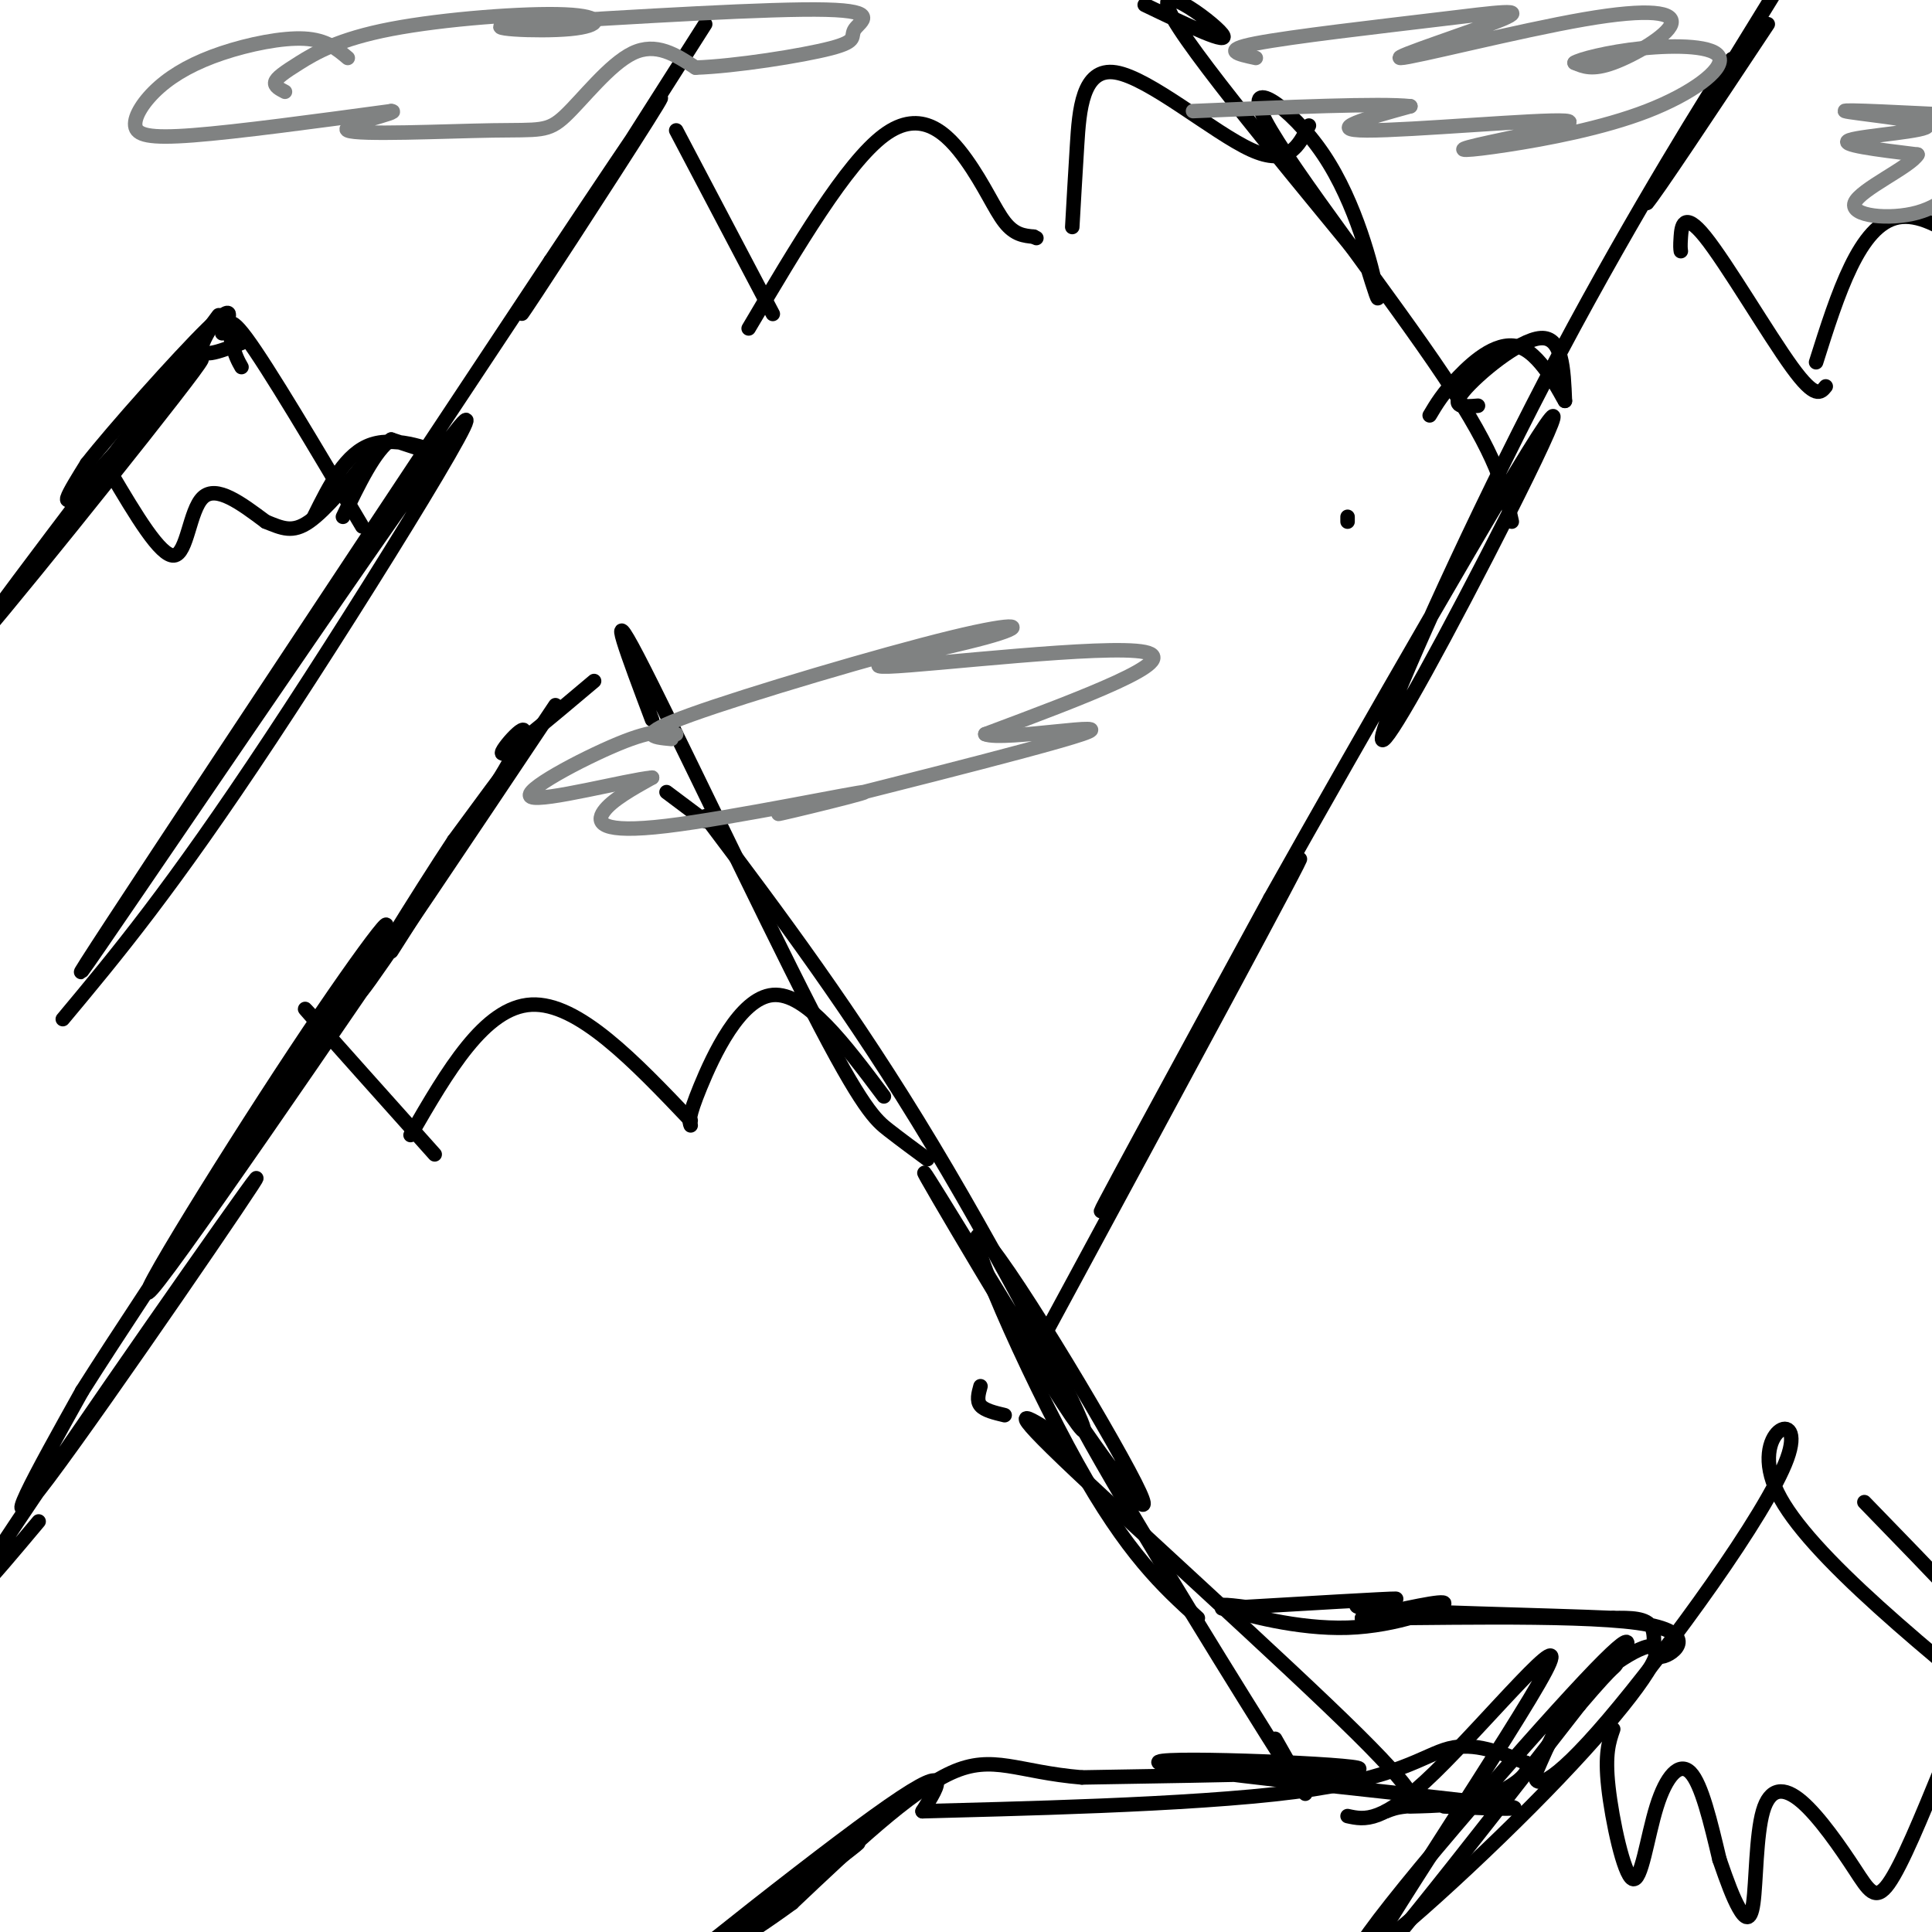 <svg viewBox='0 0 400 400' version='1.1' xmlns='http://www.w3.org/2000/svg' xmlns:xlink='http://www.w3.org/1999/xlink'><g fill='none' stroke='rgb(0,0,0)' stroke-width='3' stroke-linecap='round' stroke-linejoin='round'><path d='M8,315c-10.161,12.125 -20.321,24.250 -7,4c13.321,-20.250 50.125,-72.875 52,-75c1.875,-2.125 -31.179,46.250 -43,62c-11.821,15.750 -2.411,-1.125 7,-18'/><path d='M17,288c14.323,-22.626 46.631,-70.190 58,-88c11.369,-17.810 1.800,-5.867 -14,18c-15.800,23.867 -37.831,59.656 -28,47c9.831,-12.656 51.523,-73.759 67,-97c15.477,-23.241 4.738,-8.621 -6,6'/><path d='M94,174c-6.933,10.444 -21.267,33.556 -19,31c2.267,-2.556 21.133,-30.778 40,-59'/><path d='M81,197c12.267,-19.244 24.533,-38.489 27,-44c2.467,-5.511 -4.867,2.711 -4,3c0.867,0.289 9.933,-7.356 19,-15'/><path d='M138,164c0.000,0.000 8.000,6.000 8,6'/><path d='M135,149c-4.911,-13.042 -9.821,-26.083 -3,-13c6.821,13.083 25.375,52.292 36,73c10.625,20.708 13.321,22.917 16,25c2.679,2.083 5.339,4.042 8,6'/><path d='M146,169c15.232,20.238 30.464,40.476 47,68c16.536,27.524 34.375,62.333 31,59c-3.375,-3.333 -27.964,-44.810 -32,-52c-4.036,-7.190 12.482,19.905 29,47'/><path d='M221,291c9.836,14.633 19.925,27.716 14,16c-5.925,-11.716 -27.864,-48.231 -32,-51c-4.136,-2.769 9.533,28.209 20,47c10.467,18.791 17.734,25.396 25,32'/><path d='M217,275c27.156,-50.244 54.311,-100.489 52,-97c-2.311,3.489 -34.089,60.711 -40,71c-5.911,10.289 14.044,-26.356 34,-63'/><path d='M263,186c19.157,-34.123 50.051,-87.929 57,-98c6.949,-10.071 -10.047,23.594 -21,44c-10.953,20.406 -15.864,27.552 -11,15c4.864,-12.552 19.502,-44.802 35,-74c15.498,-29.198 31.857,-55.342 35,-60c3.143,-4.658 -6.928,12.171 -17,29'/><path d='M341,42c1.333,-1.333 13.167,-19.167 25,-37'/><path d='M345,35c0.000,0.000 32.000,-52.000 32,-52'/><path d='M13,211c11.149,-13.351 22.298,-26.702 43,-58c20.702,-31.298 50.958,-80.542 37,-62c-13.958,18.542 -72.131,104.869 -76,110c-3.869,5.131 46.565,-70.935 97,-147'/><path d='M114,54c21.536,-32.405 26.875,-39.917 20,-29c-6.875,10.917 -25.964,40.262 -26,40c-0.036,-0.262 18.982,-30.131 38,-60'/><path d='M279,107c0.000,0.000 0.000,1.000 0,1'/><path d='M313,108c-1.455,-6.697 -2.909,-13.394 -14,-30c-11.091,-16.606 -31.818,-43.121 -37,-53c-5.182,-9.879 5.182,-3.121 12,7c6.818,10.121 10.091,23.606 11,28c0.909,4.394 -0.545,-0.303 -2,-5'/><path d='M283,55c-10.143,-12.560 -34.500,-41.458 -40,-51c-5.500,-9.542 7.857,0.274 10,3c2.143,2.726 -6.929,-1.637 -16,-6'/><path d='M75,109c-9.756,-16.467 -19.511,-32.933 -24,-39c-4.489,-6.067 -3.711,-1.733 -3,1c0.711,2.733 1.356,3.867 2,5'/><path d='M50,71c-4.681,1.848 -9.362,3.697 -8,0c1.362,-3.697 8.768,-12.938 -4,4c-12.768,16.938 -45.711,60.056 -44,59c1.711,-1.056 38.076,-46.284 46,-57c7.924,-10.716 -12.593,13.081 -21,22c-8.407,8.919 -4.703,2.959 -1,-3'/><path d='M18,96c5.267,-6.733 18.933,-22.067 25,-28c6.067,-5.933 4.533,-2.467 3,1'/><path d='M65,107c3.289,-6.622 6.578,-13.244 12,-15c5.422,-1.756 12.978,1.356 14,2c1.022,0.644 -4.489,-1.178 -10,-3'/><path d='M81,91c-3.333,2.167 -6.667,9.083 -10,16'/><path d='M306,84c-2.933,0.244 -5.867,0.489 -3,-3c2.867,-3.489 11.533,-10.711 16,-11c4.467,-0.289 4.733,6.356 5,13'/><path d='M324,83c-0.560,-0.738 -4.458,-9.083 -9,-11c-4.542,-1.917 -9.726,2.595 -13,6c-3.274,3.405 -4.637,5.702 -6,8'/><path d='M140,27c0.000,0.000 20.000,38.000 20,38'/><path d='M155,68c10.113,-17.101 20.226,-34.202 28,-40c7.774,-5.798 13.208,-0.292 17,5c3.792,5.292 5.940,10.369 8,13c2.060,2.631 4.030,2.815 6,3'/><path d='M214,49c1.000,0.500 0.500,0.250 0,0'/><path d='M222,47c0.280,-4.982 0.560,-9.964 1,-17c0.440,-7.036 1.042,-16.125 8,-15c6.958,1.125 20.274,12.464 28,16c7.726,3.536 9.863,-0.732 12,-5'/><path d='M67,213c-2.917,-3.167 -5.833,-6.333 -2,-2c3.833,4.333 14.417,16.167 25,28'/><path d='M85,235c7.667,-13.250 15.333,-26.500 25,-27c9.667,-0.500 21.333,11.750 33,24'/><path d='M143,233c-0.311,-0.800 -0.622,-1.600 2,-8c2.622,-6.400 8.178,-18.400 15,-19c6.822,-0.600 14.911,10.200 23,21'/><path d='M348,52c-0.071,-0.488 -0.143,-0.976 0,-3c0.143,-2.024 0.500,-5.583 5,0c4.500,5.583 13.143,20.310 18,27c4.857,6.690 5.929,5.345 7,4'/><path d='M376,75c4.500,-14.250 9.000,-28.500 17,-30c8.000,-1.500 19.500,9.750 31,21'/><path d='M23,98c5.111,8.622 10.222,17.244 13,17c2.778,-0.244 3.222,-9.356 6,-12c2.778,-2.644 7.889,1.178 13,5'/><path d='M55,108c3.444,1.400 5.556,2.400 9,0c3.444,-2.400 8.222,-8.200 13,-14'/></g>
<g fill='none' stroke='rgb(128,130,130)' stroke-width='3' stroke-linecap='round' stroke-linejoin='round'><path d='M72,12c-2.224,-1.876 -4.449,-3.753 -9,-4c-4.551,-0.247 -11.429,1.135 -17,3c-5.571,1.865 -9.833,4.211 -13,7c-3.167,2.789 -5.237,6.020 -5,8c0.237,1.980 2.782,2.709 12,2c9.218,-0.709 25.109,-2.854 41,-5'/><path d='M81,23c2.679,0.142 -11.125,2.997 -9,4c2.125,1.003 20.178,0.156 30,0c9.822,-0.156 11.414,0.381 15,-3c3.586,-3.381 9.168,-10.680 14,-13c4.832,-2.320 8.916,0.340 13,3'/><path d='M144,14c8.161,-0.273 22.064,-2.455 28,-4c5.936,-1.545 3.906,-2.455 5,-4c1.094,-1.545 5.313,-3.727 -6,-4c-11.313,-0.273 -38.156,1.364 -65,3'/><path d='M106,5c-7.786,0.895 5.250,1.633 12,1c6.750,-0.633 7.215,-2.636 -1,-3c-8.215,-0.364 -25.109,0.913 -36,3c-10.891,2.087 -15.778,4.985 -19,7c-3.222,2.015 -4.778,3.147 -5,4c-0.222,0.853 0.889,1.426 2,2'/><path d='M260,12c-3.668,-0.784 -7.335,-1.567 0,-3c7.335,-1.433 25.673,-3.515 38,-5c12.327,-1.485 18.644,-2.372 13,0c-5.644,2.372 -23.250,8.003 -21,8c2.250,-0.003 24.356,-5.640 38,-8c13.644,-2.360 18.827,-1.443 18,1c-0.827,2.443 -7.665,6.412 -12,8c-4.335,1.588 -6.168,0.794 -8,0'/><path d='M326,13c0.829,-0.651 6.900,-2.277 14,-3c7.100,-0.723 15.228,-0.541 16,2c0.772,2.541 -5.812,7.442 -15,11c-9.188,3.558 -20.978,5.774 -29,7c-8.022,1.226 -12.274,1.463 -6,0c6.274,-1.463 23.074,-4.625 18,-5c-5.074,-0.375 -32.021,2.036 -41,2c-8.979,-0.036 0.011,-2.518 9,-5'/><path d='M292,22c-6.000,-0.667 -25.500,0.167 -45,1'/><path d='M139,153c-3.923,-0.364 -7.845,-0.727 4,-5c11.845,-4.273 39.459,-12.454 54,-16c14.541,-3.546 16.011,-2.456 7,0c-9.011,2.456 -28.503,6.276 -20,6c8.503,-0.276 45.001,-4.650 53,-3c7.999,1.650 -12.500,9.325 -33,17'/><path d='M204,152c3.548,1.562 28.919,-3.035 20,0c-8.919,3.035 -52.127,13.700 -61,16c-8.873,2.300 16.591,-3.765 16,-4c-0.591,-0.235 -27.236,5.360 -41,7c-13.764,1.640 -14.647,-0.674 -13,-3c1.647,-2.326 5.823,-4.663 10,-7'/><path d='M135,161c-5.036,0.452 -22.625,5.083 -25,4c-2.375,-1.083 10.464,-7.881 18,-11c7.536,-3.119 9.768,-2.560 12,-2'/><path d='M408,24c-13.470,-0.690 -26.940,-1.381 -26,-1c0.940,0.381 16.292,1.833 17,3c0.708,1.167 -13.226,2.048 -16,3c-2.774,0.952 5.613,1.976 14,3'/><path d='M397,32c-1.407,2.493 -11.923,7.225 -13,10c-1.077,2.775 7.287,3.593 13,2c5.713,-1.593 8.775,-5.598 10,-6c1.225,-0.402 0.612,2.799 0,6'/></g>
<g fill='none' stroke='rgb(0,0,0)' stroke-width='3' stroke-linecap='round' stroke-linejoin='round'><path d='M208,293c-2.083,-0.500 -4.167,-1.000 -5,-2c-0.833,-1.000 -0.417,-2.500 0,-4'/><path d='M216,274c-0.267,3.111 -0.533,6.222 10,25c10.533,18.778 31.867,53.222 40,66c8.133,12.778 3.067,3.889 -2,-5'/><path d='M220,298c-6.577,-4.315 -13.155,-8.631 0,4c13.155,12.631 46.042,42.208 61,57c14.958,14.792 11.988,14.798 10,15c-1.988,0.202 -2.994,0.601 -4,1'/><path d='M279,376c3.571,0.780 7.143,1.560 18,-9c10.857,-10.560 29.000,-32.458 23,-21c-6.000,11.458 -36.143,56.274 -39,63c-2.857,6.726 21.571,-24.637 46,-56'/><path d='M327,353c8.466,-9.941 6.630,-6.795 8,-9c1.370,-2.205 5.944,-9.761 -7,4c-12.944,13.761 -43.408,48.839 -47,56c-3.592,7.161 19.687,-13.596 36,-30c16.313,-16.404 25.661,-28.455 26,-32c0.339,-3.545 -8.332,1.416 -14,7c-5.668,5.584 -8.334,11.792 -11,18'/><path d='M318,367c-0.758,3.509 2.848,3.281 15,-11c12.152,-14.281 32.848,-42.614 37,-54c4.152,-11.386 -8.242,-5.825 -2,7c6.242,12.825 31.121,32.912 56,53'/><path d='M424,362c9.167,8.500 4.083,3.250 -1,-2'/><path d='M386,311c14.250,14.667 28.500,29.333 35,38c6.500,8.667 5.250,11.333 4,14'/><path d='M334,358c-0.884,2.550 -1.767,5.100 -1,12c0.767,6.900 3.185,18.148 5,19c1.815,0.852 3.027,-8.694 5,-15c1.973,-6.306 4.707,-9.373 7,-7c2.293,2.373 4.147,10.187 6,18'/><path d='M356,385c1.661,4.824 2.814,7.884 4,10c1.186,2.116 2.405,3.289 3,-1c0.595,-4.289 0.565,-14.039 2,-19c1.435,-4.961 4.333,-5.134 8,-2c3.667,3.134 8.103,9.575 11,14c2.897,4.425 4.256,6.836 7,3c2.744,-3.836 6.872,-13.918 11,-24'/><path d='M402,366c2.000,-5.333 1.500,-6.667 1,-8'/><path d='M299,374c11.446,0.500 22.893,1.000 6,-1c-16.893,-2.000 -62.125,-6.500 -65,-8c-2.875,-1.500 36.607,0.000 41,1c4.393,1.000 -26.304,1.500 -57,2'/><path d='M224,368c-13.400,-1.111 -18.400,-4.889 -27,-1c-8.600,3.889 -20.800,15.444 -33,27'/><path d='M164,394c-10.010,7.335 -18.536,12.173 -11,6c7.536,-6.173 31.133,-23.356 23,-17c-8.133,6.356 -47.997,36.250 -49,36c-1.003,-0.250 36.856,-30.643 54,-43c17.144,-12.357 13.572,-6.679 10,-1'/><path d='M191,375c17.250,-0.488 55.375,-1.208 77,-4c21.625,-2.792 26.750,-7.655 32,-9c5.250,-1.345 10.625,0.827 16,3'/><path d='M316,365c1.422,1.933 -3.022,5.267 -8,7c-4.978,1.733 -10.489,1.867 -16,2'/><path d='M260,333c-4.667,-0.619 -9.333,-1.238 -6,0c3.333,1.238 14.667,4.333 25,4c10.333,-0.333 19.667,-4.095 20,-5c0.333,-0.905 -8.333,1.048 -17,3'/><path d='M282,335c9.970,0.177 43.394,-0.880 57,1c13.606,1.880 7.394,6.699 5,7c-2.394,0.301 -0.970,-3.914 -2,-6c-1.030,-2.086 -4.515,-2.043 -8,-2'/><path d='M334,335c-13.560,-0.619 -43.458,-1.167 -51,-2c-7.542,-0.833 7.274,-1.952 6,-2c-1.274,-0.048 -18.637,0.976 -36,2'/></g>
</svg>